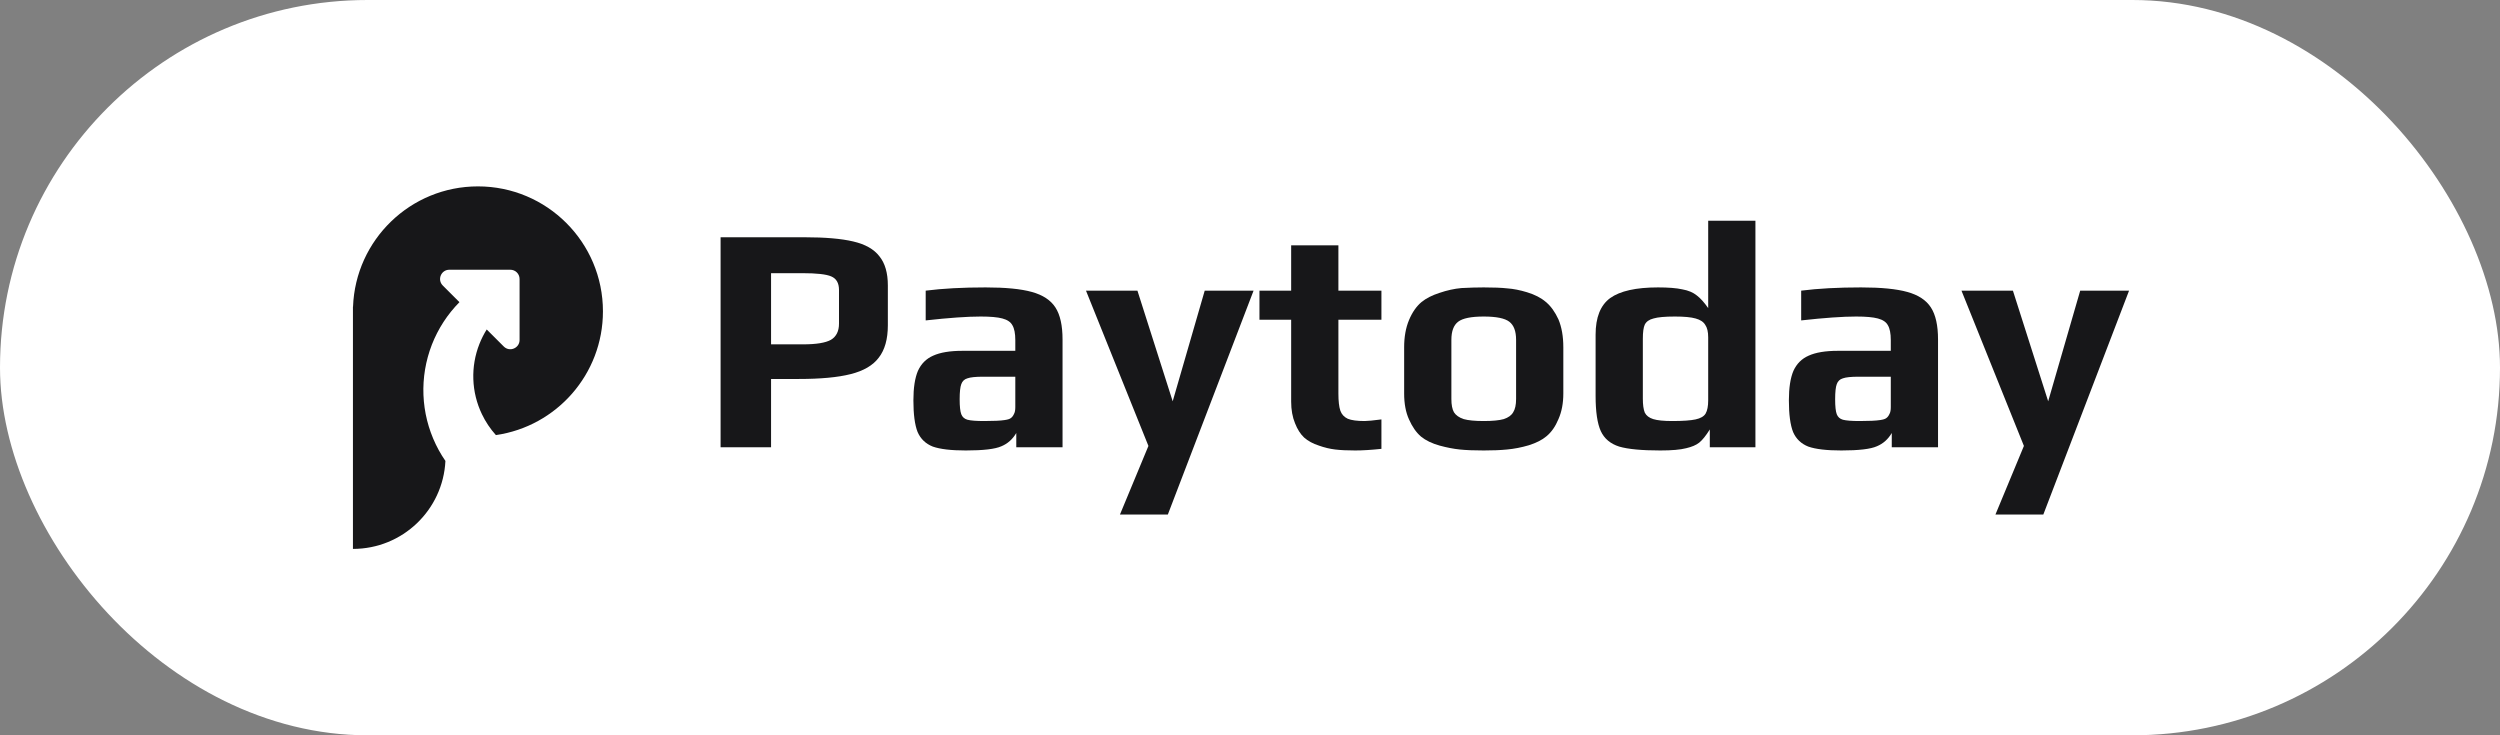 <svg width="170" height="50" viewBox="0 0 170 50" fill="none" xmlns="http://www.w3.org/2000/svg">
<rect x="0" y="0" width="170" height="50" fill="#808080" stroke="none"/>
<rect width="170" height="50" rx="25" fill="white"/>
<path fill-rule="evenodd" clip-rule="evenodd" d="M30.289 31.344C30.208 31.227 30.13 31.107 30.054 30.985C29.441 29.992 29.04 28.883 28.874 27.728C28.709 26.573 28.783 25.396 29.092 24.27C29.401 23.145 29.939 22.095 30.671 21.187C30.851 20.964 31.041 20.751 31.242 20.548L30.11 19.416C29.713 19.02 29.994 18.342 30.555 18.342H34.702C35.05 18.342 35.331 18.623 35.331 18.971L35.331 23.118C35.331 23.679 34.653 23.959 34.257 23.563L33.097 22.404C32.902 22.716 32.734 23.047 32.599 23.392C32.298 24.156 32.158 24.974 32.187 25.795C32.216 26.615 32.414 27.421 32.769 28.162C33.017 28.681 33.338 29.16 33.721 29.586C37.837 28.994 41 25.453 41 21.173C41 16.479 37.194 12.674 32.5 12.674C27.911 12.674 24.171 16.311 24.006 20.86H24V21.173V37.326C27.372 37.326 30.125 34.676 30.289 31.344Z" fill="#171719"/>
<path fill-rule="evenodd" clip-rule="evenodd" d="M112.901 30.632C111.64 30.632 110.709 30.544 110.107 30.368C109.506 30.177 109.088 29.825 108.853 29.312C108.619 28.799 108.501 27.999 108.501 26.914V22.756C108.501 21.583 108.831 20.754 109.491 20.27C110.166 19.786 111.251 19.544 112.747 19.544C113.451 19.544 114.001 19.588 114.397 19.676C114.808 19.749 115.138 19.889 115.387 20.094C115.637 20.285 115.893 20.571 116.157 20.952V15.012H119.369V30.412H116.267V29.202C116.003 29.627 115.761 29.928 115.541 30.104C115.336 30.265 115.043 30.39 114.661 30.478C114.265 30.581 113.679 30.632 112.901 30.632ZM113.715 28.63C114.434 28.63 114.962 28.593 115.299 28.52C115.637 28.447 115.864 28.315 115.981 28.124C116.099 27.919 116.157 27.618 116.157 27.222V22.932C116.157 22.565 116.091 22.287 115.959 22.096C115.842 21.891 115.622 21.744 115.299 21.656C114.991 21.568 114.522 21.524 113.891 21.524C113.217 21.524 112.733 21.568 112.439 21.656C112.146 21.729 111.948 21.869 111.845 22.074C111.757 22.265 111.713 22.587 111.713 23.042V27.112C111.713 27.523 111.757 27.838 111.845 28.058C111.948 28.263 112.139 28.41 112.417 28.498C112.696 28.586 113.129 28.63 113.715 28.63Z" fill="#171719"/>
<path fill-rule="evenodd" clip-rule="evenodd" d="M122.964 30.368C123.463 30.544 124.211 30.632 125.208 30.632C126.396 30.632 127.203 30.537 127.628 30.346C128.053 30.17 128.391 29.869 128.64 29.444V30.412H131.786V23.086C131.786 22.133 131.625 21.407 131.302 20.908C130.979 20.409 130.444 20.057 129.696 19.852C128.963 19.647 127.914 19.544 126.55 19.544C124.995 19.544 123.639 19.617 122.48 19.764V21.788C124.064 21.612 125.311 21.524 126.22 21.524C126.88 21.524 127.371 21.568 127.694 21.656C128.031 21.744 128.259 21.898 128.376 22.118C128.508 22.338 128.574 22.675 128.574 23.13V23.856H124.966C124.13 23.856 123.47 23.966 122.986 24.186C122.517 24.391 122.172 24.736 121.952 25.22C121.747 25.704 121.644 26.371 121.644 27.222C121.644 28.175 121.739 28.894 121.93 29.378C122.135 29.847 122.48 30.177 122.964 30.368ZM127.848 28.564C127.569 28.608 127.107 28.63 126.462 28.63C125.92 28.63 125.538 28.601 125.318 28.542C125.113 28.483 124.973 28.359 124.9 28.168C124.827 27.977 124.79 27.64 124.79 27.156C124.79 26.657 124.827 26.313 124.9 26.122C124.973 25.917 125.113 25.785 125.318 25.726C125.523 25.653 125.875 25.616 126.374 25.616H128.574V27.684C128.574 27.889 128.545 28.043 128.486 28.146C128.427 28.278 128.354 28.373 128.266 28.432C128.193 28.491 128.053 28.535 127.848 28.564Z" fill="#171719"/>
<path d="M133.38 19.764L137.626 30.324L135.69 34.988H138.946L144.776 19.764H141.454L139.276 27.288L136.878 19.764H133.38Z" fill="#171719"/>
<path fill-rule="evenodd" clip-rule="evenodd" d="M99.266 30.566C99.691 30.61 100.234 30.632 100.894 30.632C101.51 30.632 102.038 30.61 102.478 30.566C102.962 30.522 103.453 30.427 103.952 30.28C104.465 30.119 104.869 29.913 105.162 29.664C105.499 29.385 105.771 28.997 105.976 28.498C106.196 27.999 106.306 27.42 106.306 26.76V23.614C106.306 22.881 106.196 22.25 105.976 21.722C105.741 21.209 105.455 20.813 105.118 20.534C104.795 20.255 104.37 20.035 103.842 19.874C103.358 19.727 102.911 19.639 102.5 19.61C102.104 19.566 101.569 19.544 100.894 19.544C100.439 19.544 99.933 19.559 99.376 19.588C98.892 19.632 98.393 19.742 97.88 19.918C97.381 20.079 96.978 20.285 96.67 20.534C96.318 20.827 96.032 21.238 95.812 21.766C95.592 22.294 95.482 22.91 95.482 23.614V26.76C95.482 27.449 95.592 28.036 95.812 28.52C96.032 29.019 96.303 29.407 96.626 29.686C96.949 29.95 97.374 30.155 97.902 30.302C98.386 30.434 98.841 30.522 99.266 30.566ZM102.258 28.498C101.95 28.586 101.495 28.63 100.894 28.63C100.293 28.63 99.838 28.586 99.53 28.498C99.222 28.395 99.002 28.241 98.87 28.036C98.753 27.831 98.694 27.53 98.694 27.134V23.108C98.694 22.521 98.848 22.111 99.156 21.876C99.464 21.641 100.043 21.524 100.894 21.524C101.745 21.524 102.324 21.641 102.632 21.876C102.94 22.111 103.094 22.521 103.094 23.108V27.134C103.094 27.53 103.028 27.831 102.896 28.036C102.779 28.241 102.566 28.395 102.258 28.498Z" fill="#171719"/>
<path d="M92.155 30.632C91.612 30.632 91.158 30.61 90.791 30.566C90.424 30.522 90.058 30.434 89.691 30.302C89.28 30.17 88.943 29.987 88.679 29.752C88.43 29.517 88.224 29.195 88.063 28.784C87.887 28.359 87.799 27.867 87.799 27.31V21.744H85.643V19.764H87.799V16.684H91.011V19.764H93.937V21.744H91.011V26.76C91.011 27.273 91.055 27.662 91.143 27.926C91.231 28.175 91.4 28.359 91.649 28.476C91.898 28.579 92.28 28.63 92.793 28.63C92.998 28.63 93.38 28.593 93.937 28.52V30.522C93.248 30.595 92.654 30.632 92.155 30.632Z" fill="#171719"/>
<path d="M73.847 19.764L78.093 30.324L76.157 34.988H79.413L85.243 19.764H81.921L79.743 27.288L77.345 19.764H73.847Z" fill="#171719"/>
<path fill-rule="evenodd" clip-rule="evenodd" d="M65.675 30.632C64.678 30.632 63.93 30.544 63.431 30.368C62.947 30.177 62.602 29.847 62.397 29.378C62.206 28.894 62.111 28.175 62.111 27.222C62.111 26.371 62.214 25.704 62.419 25.22C62.639 24.736 62.984 24.391 63.453 24.186C63.937 23.966 64.597 23.856 65.433 23.856H69.041V23.13C69.041 22.675 68.975 22.338 68.843 22.118C68.726 21.898 68.498 21.744 68.161 21.656C67.838 21.568 67.347 21.524 66.687 21.524C65.778 21.524 64.531 21.612 62.947 21.788V19.764C64.106 19.617 65.462 19.544 67.017 19.544C68.381 19.544 69.43 19.647 70.163 19.852C70.911 20.057 71.446 20.409 71.769 20.908C72.092 21.407 72.253 22.133 72.253 23.086V30.412H69.107V29.444C68.858 29.869 68.52 30.17 68.095 30.346C67.67 30.537 66.863 30.632 65.675 30.632ZM66.929 28.63C67.574 28.63 68.036 28.608 68.315 28.564C68.52 28.535 68.66 28.491 68.733 28.432C68.821 28.373 68.894 28.278 68.953 28.146C69.012 28.043 69.041 27.889 69.041 27.684V25.616H66.841C66.342 25.616 65.99 25.653 65.785 25.726C65.58 25.785 65.44 25.917 65.367 26.122C65.294 26.313 65.257 26.657 65.257 27.156C65.257 27.64 65.294 27.977 65.367 28.168C65.44 28.359 65.58 28.483 65.785 28.542C66.005 28.601 66.386 28.63 66.929 28.63Z" fill="#171719"/>
<path fill-rule="evenodd" clip-rule="evenodd" d="M54.72 16.134H49V30.412H52.432V25.77H54.324C55.805 25.77 56.979 25.66 57.844 25.44C58.724 25.22 59.362 24.846 59.758 24.318C60.169 23.79 60.374 23.057 60.374 22.118V19.412C60.374 18.561 60.183 17.901 59.802 17.432C59.435 16.948 58.841 16.611 58.02 16.42C57.213 16.229 56.113 16.134 54.72 16.134ZM56.502 23.108C56.135 23.313 55.505 23.416 54.61 23.416H52.432V18.576H54.566C55.534 18.576 56.187 18.649 56.524 18.796C56.876 18.943 57.052 19.251 57.052 19.72V22.008C57.052 22.521 56.869 22.888 56.502 23.108Z" fill="#171719"/>
</svg>
